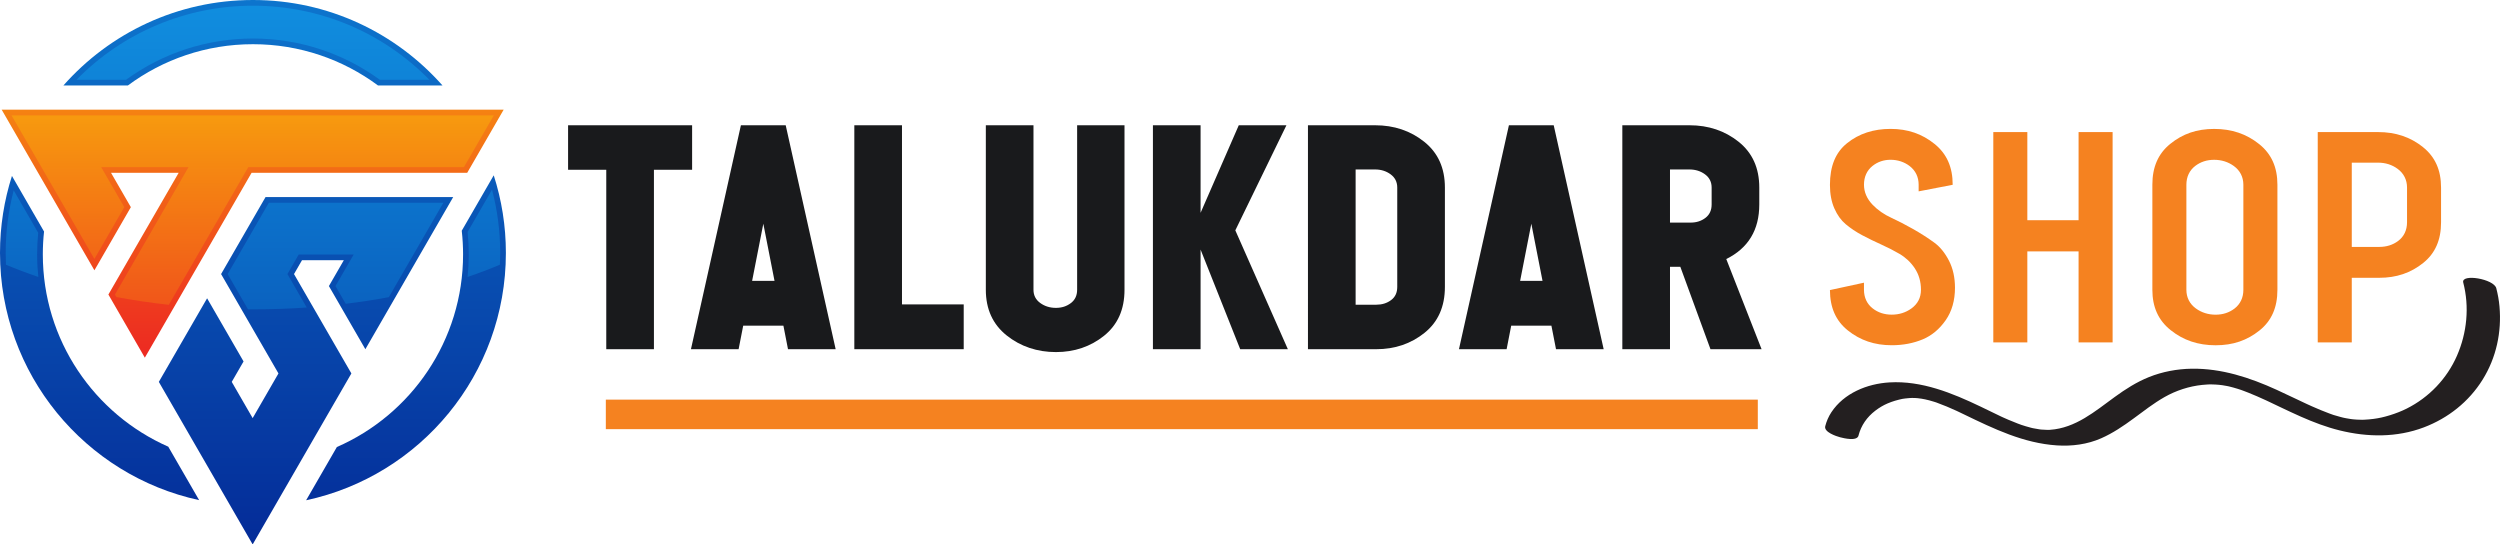 <svg xmlns="http://www.w3.org/2000/svg" xmlns:xlink="http://www.w3.org/1999/xlink" id="Layer_2" data-name="Layer 2" viewBox="0 0 2963.58 645.37"><defs><style>      .cls-1 {        fill: #f58220;      }      .cls-2 {        fill: url(#linear-gradient-13);      }      .cls-3 {        clip-path: url(#clippath-6);      }      .cls-4 {        clip-path: url(#clippath-7);      }      .cls-5 {        fill: #191a1c;      }      .cls-6 {        clip-path: url(#clippath-4);      }      .cls-7 {        fill: url(#linear-gradient-2);      }      .cls-8 {        fill: url(#linear-gradient-10);      }      .cls-9 {        fill: url(#linear-gradient-12);      }      .cls-10 {        clip-path: url(#clippath-9);      }      .cls-11 {        clip-path: url(#clippath-10);      }      .cls-12 {        clip-path: url(#clippath-11);      }      .cls-13 {        fill: url(#linear-gradient-4);      }      .cls-14 {        fill: url(#linear-gradient-3);      }      .cls-15 {        clip-path: url(#clippath-1);      }      .cls-16 {        fill: url(#linear-gradient-5);      }      .cls-17 {        fill: #231f20;      }      .cls-18 {        clip-path: url(#clippath-5);      }      .cls-19 {        clip-path: url(#clippath-8);      }      .cls-20 {        fill: url(#linear-gradient-8);      }      .cls-21 {        clip-path: url(#clippath-3);      }      .cls-22 {        clip-path: url(#clippath-12);      }      .cls-23 {        fill: url(#linear-gradient-14);      }      .cls-24 {        clip-rule: evenodd;      }      .cls-24, .cls-25 {        fill: none;      }      .cls-26 {        fill: url(#linear-gradient-7);      }      .cls-25 {        stroke: #f58220;        stroke-miterlimit: 10;        stroke-width: 35px;      }      .cls-27 {        fill: url(#linear-gradient-9);      }      .cls-28 {        fill: url(#linear-gradient-11);      }      .cls-29 {        fill: url(#linear-gradient-6);      }      .cls-30 {        clip-path: url(#clippath-2);      }      .cls-31 {        clip-path: url(#clippath-13);      }      .cls-32 {        fill: url(#linear-gradient);      }      .cls-33 {        clip-path: url(#clippath);      }    </style><clipPath id="clippath"><polygon class="cls-24" points="537.24 233.6 448.28 387.7 433.11 413.97 389.89 339.11 407.59 308.46 404.67 308.46 358 308.46 348.52 324.89 373.31 367.83 410.7 432.6 416.53 442.69 299.51 645.37 188.28 452.71 245.5 353.61 288.72 428.46 274.72 452.71 299.51 495.66 330.09 442.69 305.3 399.74 263.98 328.17 262.08 324.89 314.79 233.6 401.22 233.6 450.81 233.6 523.77 233.6 537.24 233.6"></polygon></clipPath><linearGradient id="linear-gradient" x1="362.76" y1="855.63" x2="362.76" y2="-449.53" gradientUnits="userSpaceOnUse"><stop offset="0" stop-color="#021b8c"></stop><stop offset=".15" stop-color="#042a97"></stop><stop offset=".45" stop-color="#0954b5"></stop><stop offset=".87" stop-color="#1297e6"></stop><stop offset="1" stop-color="#15aff7"></stop></linearGradient><clipPath id="clippath-1"><path class="cls-24" d="M524.53,101.31h-76.44c-41.42-30.72-92.71-48.91-148.24-48.91s-106.82,18.18-148.24,48.91h-76.44C130.1,39.19,210.39,0,299.85,0s169.74,39.19,224.68,101.31"></path></clipPath><linearGradient id="linear-gradient-2" x1="299.85" y1="855.63" x2="299.85" y2="-449.52" xlink:href="#linear-gradient"></linearGradient><clipPath id="clippath-2"><path class="cls-24" d="M236.04,592.87C101.09,563.62,0,443.55,0,299.85c0-31.83,4.97-62.5,14.17-91.28l38.05,65.91c-.96,8.88-1.46,17.89-1.46,27.02,0,101.85,61.14,189.41,148.71,228.02l36.58,63.35Z"></path></clipPath><linearGradient id="linear-gradient-3" x1="118.02" y1="855.63" x2="118.02" y2="-449.53" xlink:href="#linear-gradient"></linearGradient><clipPath id="clippath-3"><path class="cls-24" d="M585.29,207.83c9.34,28.99,14.4,59.91,14.4,92.02,0,143.97-101.48,264.23-236.8,293.19l36.45-63.13c88.05-38.41,149.6-126.21,149.6-228.41,0-9.46-.55-18.8-1.57-27.99l37.92-65.68Z"></path></clipPath><linearGradient id="linear-gradient-4" x1="481.29" y1="855.63" x2="481.29" y2="-449.53" xlink:href="#linear-gradient"></linearGradient><clipPath id="clippath-4"><polygon class="cls-24" points="597.04 130.03 553.82 204.88 469.11 204.88 467.39 204.88 331.37 204.88 298.21 204.88 171.7 424 150.75 387.7 128.49 349.14 171.7 274.29 191.3 240.34 211.77 204.88 131.63 204.88 155.12 245.57 111.91 320.42 1.98 130.03 294 130.03 299.51 130.03 301.75 130.03 341.42 130.03 512.33 130.03 597.04 130.03"></polygon></clipPath><linearGradient id="linear-gradient-5" x1="299.51" y1="474.18" x2="299.51" y2="-202.61" gradientUnits="userSpaceOnUse"><stop offset="0" stop-color="#ec1c24"></stop><stop offset=".18" stop-color="#ee3c1e"></stop><stop offset=".57" stop-color="#f68f10"></stop><stop offset="1" stop-color="#fff100"></stop></linearGradient><clipPath id="clippath-5"><path class="cls-24" d="M585.36,136.77H13.67l98.24,170.16,35.43-61.36-27.38-47.43h103.51l-87.18,151,1.73,2.99c20.02,3.76,40.77,6.85,62.1,9.2l94.22-163.19h255.62l35.43-61.36Z"></path></clipPath><linearGradient id="linear-gradient-6" x1="299.51" y1="551.91" x2="299.51" y2="-202.61" gradientUnits="userSpaceOnUse"><stop offset="0" stop-color="#ec1c24"></stop><stop offset=".14" stop-color="#ee3c1e"></stop><stop offset=".56" stop-color="#f79c0e"></stop><stop offset=".86" stop-color="#fcd903"></stop><stop offset="1" stop-color="#fff100"></stop></linearGradient><clipPath id="clippath-6"><path class="cls-24" d="M583.25,224.85l-28.94,50.13c.91,8.81,1.38,17.66,1.38,26.52s-.48,17.95-1.41,26.78c13.34-4.49,26.13-9.33,38.33-14.48.22-4.63.34-9.28.34-13.95,0-25.35-3.24-50.54-9.7-74.99"></path></clipPath><linearGradient id="linear-gradient-7" x1="573.61" y1="855.63" x2="573.61" y2="-449.53" xlink:href="#linear-gradient"></linearGradient><clipPath id="clippath-7"><path class="cls-24" d="M45.42,328.28c-.93-8.83-1.41-17.77-1.41-26.78,0-8.53.43-17.05,1.27-25.54l-29.05-50.31c-6.32,24.21-9.49,49.13-9.49,74.2,0,4.67.12,9.32.34,13.95,12.2,5.15,24.98,9.99,38.33,14.48"></path></clipPath><linearGradient id="linear-gradient-8" x1="26.08" y1="855.63" x2="26.08" y2="-449.53" xlink:href="#linear-gradient"></linearGradient><clipPath id="clippath-8"><path class="cls-24" d="M509.03,94.57C453.97,38.43,379.04,6.75,299.85,6.75s-154.13,31.68-209.18,87.82h58.73c43.81-31.92,96.2-48.91,150.45-48.91s106.64,16.99,150.45,48.91h58.73Z"></path></clipPath><linearGradient id="linear-gradient-9" x1="299.85" y1="855.63" x2="299.85" y2="-449.53" xlink:href="#linear-gradient"></linearGradient><clipPath id="clippath-9"><path class="cls-24" d="M525.56,240.35h-206.88l-48.81,84.54,24.13,41.79c1.95.01,3.89.03,5.84.03,21.66,0,42.94-.76,63.77-2.19l-22.88-39.64,13.38-23.18h65.17l-21.59,37.4,12.14,21.02c17.48-2.14,34.55-4.77,51.13-7.87l64.62-111.92Z"></path></clipPath><linearGradient id="linear-gradient-10" x1="397.72" y1="855.63" x2="397.72" y2="-449.53" xlink:href="#linear-gradient"></linearGradient><clipPath id="clippath-10"><path class="cls-24" d="M583.25,224.85l-28.94,50.13c.91,8.81,1.38,17.66,1.38,26.52s-.48,17.95-1.41,26.78c13.34-4.49,26.13-9.33,38.33-14.48.22-4.63.34-9.28.34-13.95,0-25.35-3.24-50.54-9.7-74.99"></path></clipPath><linearGradient id="linear-gradient-11" x1="573.61" y1="855.63" x2="573.61" y2="-449.53" gradientUnits="userSpaceOnUse"><stop offset="0" stop-color="#021b8c"></stop><stop offset=".18" stop-color="#0640a7"></stop><stop offset=".45" stop-color="#0c6fc9"></stop><stop offset=".68" stop-color="#1192e2"></stop><stop offset=".87" stop-color="#14a7f1"></stop><stop offset="1" stop-color="#15aff7"></stop></linearGradient><clipPath id="clippath-11"><path class="cls-24" d="M45.42,328.28c-.93-8.83-1.41-17.77-1.41-26.78,0-8.53.43-17.05,1.27-25.54l-29.05-50.31c-6.32,24.21-9.49,49.13-9.49,74.2,0,4.67.12,9.32.34,13.95,12.2,5.15,24.98,9.99,38.33,14.48"></path></clipPath><linearGradient id="linear-gradient-12" x1="26.08" y1="855.63" x2="26.08" y2="-449.53" xlink:href="#linear-gradient-11"></linearGradient><clipPath id="clippath-12"><path class="cls-24" d="M509.03,94.57C453.97,38.43,379.04,6.75,299.85,6.75s-154.13,31.68-209.18,87.82h58.73c43.81-31.92,96.2-48.91,150.45-48.91s106.64,16.99,150.45,48.91h58.73Z"></path></clipPath><linearGradient id="linear-gradient-13" x1="299.85" y1="855.63" x2="299.85" y2="-449.53" xlink:href="#linear-gradient-11"></linearGradient><clipPath id="clippath-13"><path class="cls-24" d="M525.56,240.35h-206.88l-48.81,84.54,24.13,41.79c1.95.01,3.89.03,5.84.03,21.66,0,42.94-.76,63.77-2.19l-22.88-39.64,13.38-23.18h65.17l-21.59,37.4,12.14,21.02c17.48-2.14,34.55-4.77,51.13-7.87l64.62-111.92Z"></path></clipPath><linearGradient id="linear-gradient-14" x1="397.72" y1="855.63" x2="397.72" y2="-449.53" xlink:href="#linear-gradient-11"></linearGradient></defs><g id="Layer_1-2" data-name="Layer 1"><g><g><g class="cls-33"><rect class="cls-32" x="188.28" y="233.6" width="348.96" height="411.77"></rect></g><g class="cls-15"><rect class="cls-7" x="75.16" width="449.36" height="101.31"></rect></g><g class="cls-30"><rect class="cls-14" y="208.57" width="236.04" height="384.3"></rect></g><g class="cls-21"><rect class="cls-13" x="362.89" y="207.83" width="236.8" height="385.2"></rect></g><g class="cls-6"><rect class="cls-16" x="1.98" y="130.03" width="595.06" height="293.97"></rect></g><g class="cls-18"><rect class="cls-29" x="13.67" y="136.77" width="571.69" height="224.55"></rect></g><g class="cls-3"><rect class="cls-26" x="554.28" y="224.85" width="38.67" height="103.43"></rect></g><g class="cls-4"><rect class="cls-20" x="6.74" y="225.64" width="38.67" height="102.64"></rect></g><g class="cls-19"><rect class="cls-27" x="90.66" y="6.75" width="418.37" height="87.82"></rect></g><g class="cls-10"><rect class="cls-8" x="269.87" y="240.35" width="255.69" height="126.37"></rect></g><g class="cls-11"><rect class="cls-28" x="554.28" y="224.85" width="38.67" height="103.43"></rect></g><g class="cls-12"><rect class="cls-9" x="6.74" y="225.64" width="38.67" height="102.64"></rect></g><g class="cls-22"><rect class="cls-2" x="90.66" y="6.75" width="418.37" height="87.82"></rect></g><g class="cls-31"><rect class="cls-23" x="269.87" y="240.35" width="255.69" height="126.37"></rect></g></g><g><g><g><path class="cls-5" d="M718.69,413.96v-212.71h-45.27v-52.75h147.03v52.75h-45.27v212.71h-56.5Z"></path><path class="cls-5" d="M878.31,148.49h53.09l59.22,265.47h-56.5l-5.45-27.91h-47.65l-5.45,27.91h-56.5l59.22-265.47ZM904.86,265.23l-13.27,67.73h26.55l-13.27-67.73Z"></path><path class="cls-5" d="M1012.75,148.49h56.5v212.37h73.17v53.09h-129.67V148.49Z"></path><path class="cls-5" d="M1225.12,148.49v195.02c0,6.58,2.66,11.8,8,15.66,5.33,3.86,11.51,5.79,18.55,5.79s12.7-1.87,17.7-5.62c4.99-3.74,7.49-9.02,7.49-15.83v-195.02h56.16v195.02c0,23.37-8.06,41.52-24.16,54.46-16.11,12.93-35.17,19.4-57.18,19.4s-41.92-6.58-58.37-19.74c-16.45-13.16-24.68-31.19-24.68-54.12v-195.02h56.5Z"></path><path class="cls-5" d="M1366.71,148.49h56.5v103.8l45.27-103.8h56.5l-60.58,124.57,62.28,140.9h-56.5l-46.97-118.1v118.1h-56.5V148.49Z"></path><path class="cls-5" d="M1550.49,148.49h79.64c22.46,0,41.86,6.52,58.2,19.57,16.34,13.05,24.5,31.14,24.5,54.28v117.76c0,23.37-8.06,41.52-24.16,54.45-16.11,12.93-35.17,19.4-57.18,19.4h-81V148.49ZM1606.99,361.21h24.5c6.81,0,12.65-1.81,17.53-5.45,4.88-3.63,7.32-8.85,7.32-15.66v-117.76c0-6.58-2.61-11.8-7.83-15.66-5.22-3.86-11.35-5.79-18.38-5.79h-23.14v160.3Z"></path><path class="cls-5" d="M1788.73,148.49h53.09l59.22,265.47h-56.5l-5.45-27.91h-47.65l-5.45,27.91h-56.5l59.22-265.47ZM1815.28,265.23l-13.27,67.73h26.55l-13.27-67.73Z"></path><path class="cls-5" d="M1923.17,148.49h79.64c22.46,0,41.86,6.52,58.2,19.57,16.34,13.05,24.5,31.14,24.5,54.28v20.08c0,30.18-13.05,51.73-39.14,64.67l41.86,106.87h-60.58l-35.74-97.68h-12.25v97.68h-56.5V148.49ZM1979.66,200.91v62.96h24.51c6.81,0,12.65-1.87,17.53-5.62,4.88-3.74,7.32-9.02,7.32-15.83v-20.08c0-6.58-2.61-11.8-7.83-15.66-5.22-3.86-11.35-5.79-18.38-5.79h-23.14Z"></path></g><g><path class="cls-1" d="M2310.39,309.06c-4.73-9.25-10.61-16.48-17.47-21.48-7.65-5.57-16.15-11.02-25.26-16.18-9.18-5.19-17.74-9.61-25.42-13.13-8.84-4.03-16.36-9.26-22.38-15.54-6.79-7.08-10.24-15.09-10.24-23.8,0-9.21,3.46-16.86,9.99-22.12,6.1-4.91,13.35-7.41,21.57-7.41s16.21,2.52,22.63,7.47c6.95,5.39,10.62,13,10.62,22.05v7.92l40.35-7.78v-.14c0-20.77-6.98-36.53-21.35-48.18-14.88-12.07-31.98-17.94-52.25-17.94s-37.41,5.54-51.61,16.95c-13.66,10.96-20.29,27.16-20.29,49.51,0,10.61,1.77,19.99,5.26,27.87,3.45,7.79,7.92,14.02,13.3,18.53,5.88,4.94,12.5,9.37,19.68,13.17,7.52,3.98,15.09,7.68,22.5,10.99,7.84,3.51,15.15,7.26,21.74,11.14,7.38,4.35,13.48,10.12,18.12,17.14,4.85,7.34,7.3,15.88,7.3,25.38s-3.93,16.83-11.34,22.2c-6.71,4.85-14.55,7.32-23.29,7.32s-16.15-2.45-22.45-7.29c-6.85-5.25-10.48-12.94-10.48-22.24v-8.36l-40.34,8.75c.08,20.79,7,36.42,21.14,47.77,14.77,11.86,31.82,17.62,52.12,17.62,13.37,0,25.77-2.37,36.86-7.03,10.65-4.47,19.77-12.11,27.13-22.69,7.29-10.48,10.98-23.42,10.98-38.44,0-12.03-2.39-22.82-7.12-32.07Z"></path><path class="cls-1" d="M2464.01,156.57v104.48h-60.74v-104.48h-40.34v249.32h40.34v-107.89h60.74v107.89h40.34v-249.32h-40.34Z"></path><path class="cls-1" d="M2678.06,170.8c-15.11-12.09-32.56-17.97-53.32-17.97s-37.33,5.82-52.09,17.77c-14.25,11.54-21.17,27.36-21.17,48.35v124.56c0,20.52,7.08,36.16,21.64,47.81,15.11,12.09,32.56,17.97,53.33,17.97s37.35-5.77,52.12-17.62c14.23-11.42,21.15-27.17,21.15-48.16v-124.56c0-20.74-7.08-36.49-21.65-48.15ZM2659.37,343.51c0,9.29-3.63,16.98-10.48,22.24-6.31,4.84-13.86,7.29-22.45,7.29s-16.58-2.46-23.29-7.32c-7.42-5.36-11.34-13.04-11.34-22.2v-124.56c0-9.29,3.63-16.98,10.48-22.24,6.29-4.83,13.84-7.29,22.44-7.29s16.57,2.46,23.28,7.32c7.42,5.38,11.35,13.05,11.35,22.2v124.56Z"></path><path class="cls-1" d="M2872.24,174.37c-15-11.98-32.39-17.8-53.16-17.8h-71.56v249.32h40.34v-76.58h32.58c20.3,0,37.35-5.76,52.12-17.62,14.22-11.42,21.14-27.17,21.14-48.15v-41.19c0-20.73-7.02-36.43-21.47-47.97ZM2853.37,263.53c0,9.34-3.66,16.99-10.57,22.13-6.28,4.68-13.8,7.04-22.35,7.04h-32.58v-99.88h31.22c8.76,0,16.56,2.48,23.18,7.37,7.27,5.38,11.11,13.04,11.11,22.15v41.19Z"></path></g></g><line class="cls-25" x1="718.17" y1="491.23" x2="2083.76" y2="491.23"></line><path class="cls-17" d="M2203.13,516.27c3.13-12.07,10.02-21.82,19.86-29.39,4.59-3.53,9.52-6.47,14.53-8.61,2.88-1.23,5.83-2.3,8.82-3.21,2.57-.78,7.53-2,8.73-2.21-1.34.24.86-.12.9-.13.89-.12,1.78-.26,2.67-.37,1.56-.19,3.13-.35,4.69-.46s3.13-.18,4.69-.23c-3.63.12,1.22.09,2.34.15,1.47.08,2.94.22,4.41.34-3.43-.27,2.04.31,2.96.46,2.03.33,4.04.74,6.06,1.13-4.32-.83,1.87.48,3.23.85,1.98.54,3.95,1.12,5.92,1.73.84.26,1.68.54,2.52.8-3.99-1.22-.98-.35-.15-.04,4.16,1.54,8.31,3.11,12.4,4.82,3.84,1.61,7.63,3.34,11.44,5.03,2.02.89-.11-.06-.44-.21,1.08.5,2.16,1.02,3.24,1.53,2.16,1.02,4.31,2.06,6.46,3.1,35,16.93,70.52,34.11,109.99,36.65,17.8,1.15,35.97-1.19,52.36-8.42,13.87-6.11,26.37-14.58,38.53-23.54,11.95-8.8,23.7-17.99,36.62-25.35,13.7-7.8,29.25-12.83,44.79-14.42,2.04-.21,4.09-.37,6.14-.48.88-.05,1.76-.09,2.64-.12.25,0,3.16,0,.95-.02,4,.03,7.96.34,11.93.66-4.26-.33,1.05.17,2.08.33,1.8.28,3.6.59,5.39.93.38.07,3.06.59,3.06.62s-3.91-.96-1.51-.35c2.02.51,4.04,1.01,6.05,1.56,1.76.49,3.51,1,5.25,1.54.98.3,5.93,1.97,3.37,1.07s2.37.87,3.34,1.23c1.97.73,3.93,1.48,5.88,2.26,6.88,2.73,13.65,5.73,20.38,8.81,3.3,1.51.48.21-.16-.08.72.34,1.45.68,2.17,1.02,1.69.79,3.37,1.59,5.05,2.39,3.61,1.71,7.21,3.44,10.82,5.16,7.98,3.79,15.97,7.56,24.05,11.13,14.85,6.55,30.18,12.4,45.96,16.29,33.05,8.15,67.64,8.6,99.79-3.62,28.79-10.94,53.2-30.26,69.55-56.43s22.79-56.6,20.08-86.91c-.65-7.3-1.95-14.5-3.79-21.59-2.89-11.15-41.98-17.57-39.18-6.75,7.47,28.82,4.48,59.54-7.44,86.78s-33.13,49.38-59.61,62.66c-6.27,3.14-12.89,5.69-19.58,7.77-7.32,2.28-13.17,3.6-19.92,4.46-3.58.46-7.19.77-10.8.94-.77.03-1.55.04-2.32.08-2.65.13,2.33.11-.32,0-2.06-.09-4.13-.08-6.19-.2-1.81-.1-3.6-.3-5.41-.42,3.35.22.21.03-1.3-.2-1.81-.26-3.62-.57-5.42-.9-1.03-.19-2.05-.39-3.08-.6-.54-.11-3.96-.95-1.17-.24s-2.62-.7-3.42-.91c-1.77-.48-3.52-.98-5.27-1.51s-3.57-.95-5.24-1.66c.1.04,3.7,1.31,1.45.48-1.23-.45-2.47-.88-3.71-1.33-6.94-2.56-13.76-5.42-20.51-8.42-1.7-.76-3.39-1.52-5.08-2.3-1.21-.55-5.39-2.52-2.02-.92-3.61-1.71-7.23-3.41-10.83-5.13-7.98-3.8-15.96-7.6-24-11.27-31.76-14.5-65.42-25.52-100.69-25.01-17.26.25-34.72,3.51-50.75,9.95-14.61,5.87-27.82,14.33-40.5,23.56-23.48,17.09-46.41,36.83-76.6,38.91-3.32.23-1.79.11-.99.1-.89.02-1.78-.01-2.66-.03-2.08-.05-4.14-.2-6.22-.32-.59-.03-3.65-.36-.4.02-.89-.1-1.78-.24-2.66-.37-2.37-.35-4.74-.77-7.09-1.24-.89-.18-1.77-.36-2.65-.56,3.97.89.82.16.03-.05-2.05-.57-4.1-1.1-6.14-1.71s-4.08-1.25-6.1-1.92c.31.1,3.09,1.14.84.26-1.42-.56-2.88-1.04-4.31-1.58-3.72-1.41-7.4-2.91-11.05-4.47-1.96-.84-3.91-1.7-5.85-2.57-1.11-.5-2.21-1-3.31-1.51,1.8.83.82.38-.39-.2-7.79-3.73-15.54-7.55-23.33-11.28-33.68-16.14-70.05-31.01-108.16-28.76-26.47,1.56-53.98,12.75-68.94,35.49-3.32,5.05-5.68,10.56-7.2,16.4-1.82,7,13.02,11.93,17.59,13.14,4.14,1.09,20.04,5.05,21.86-1.97h0Z"></path></g></g></g></svg>